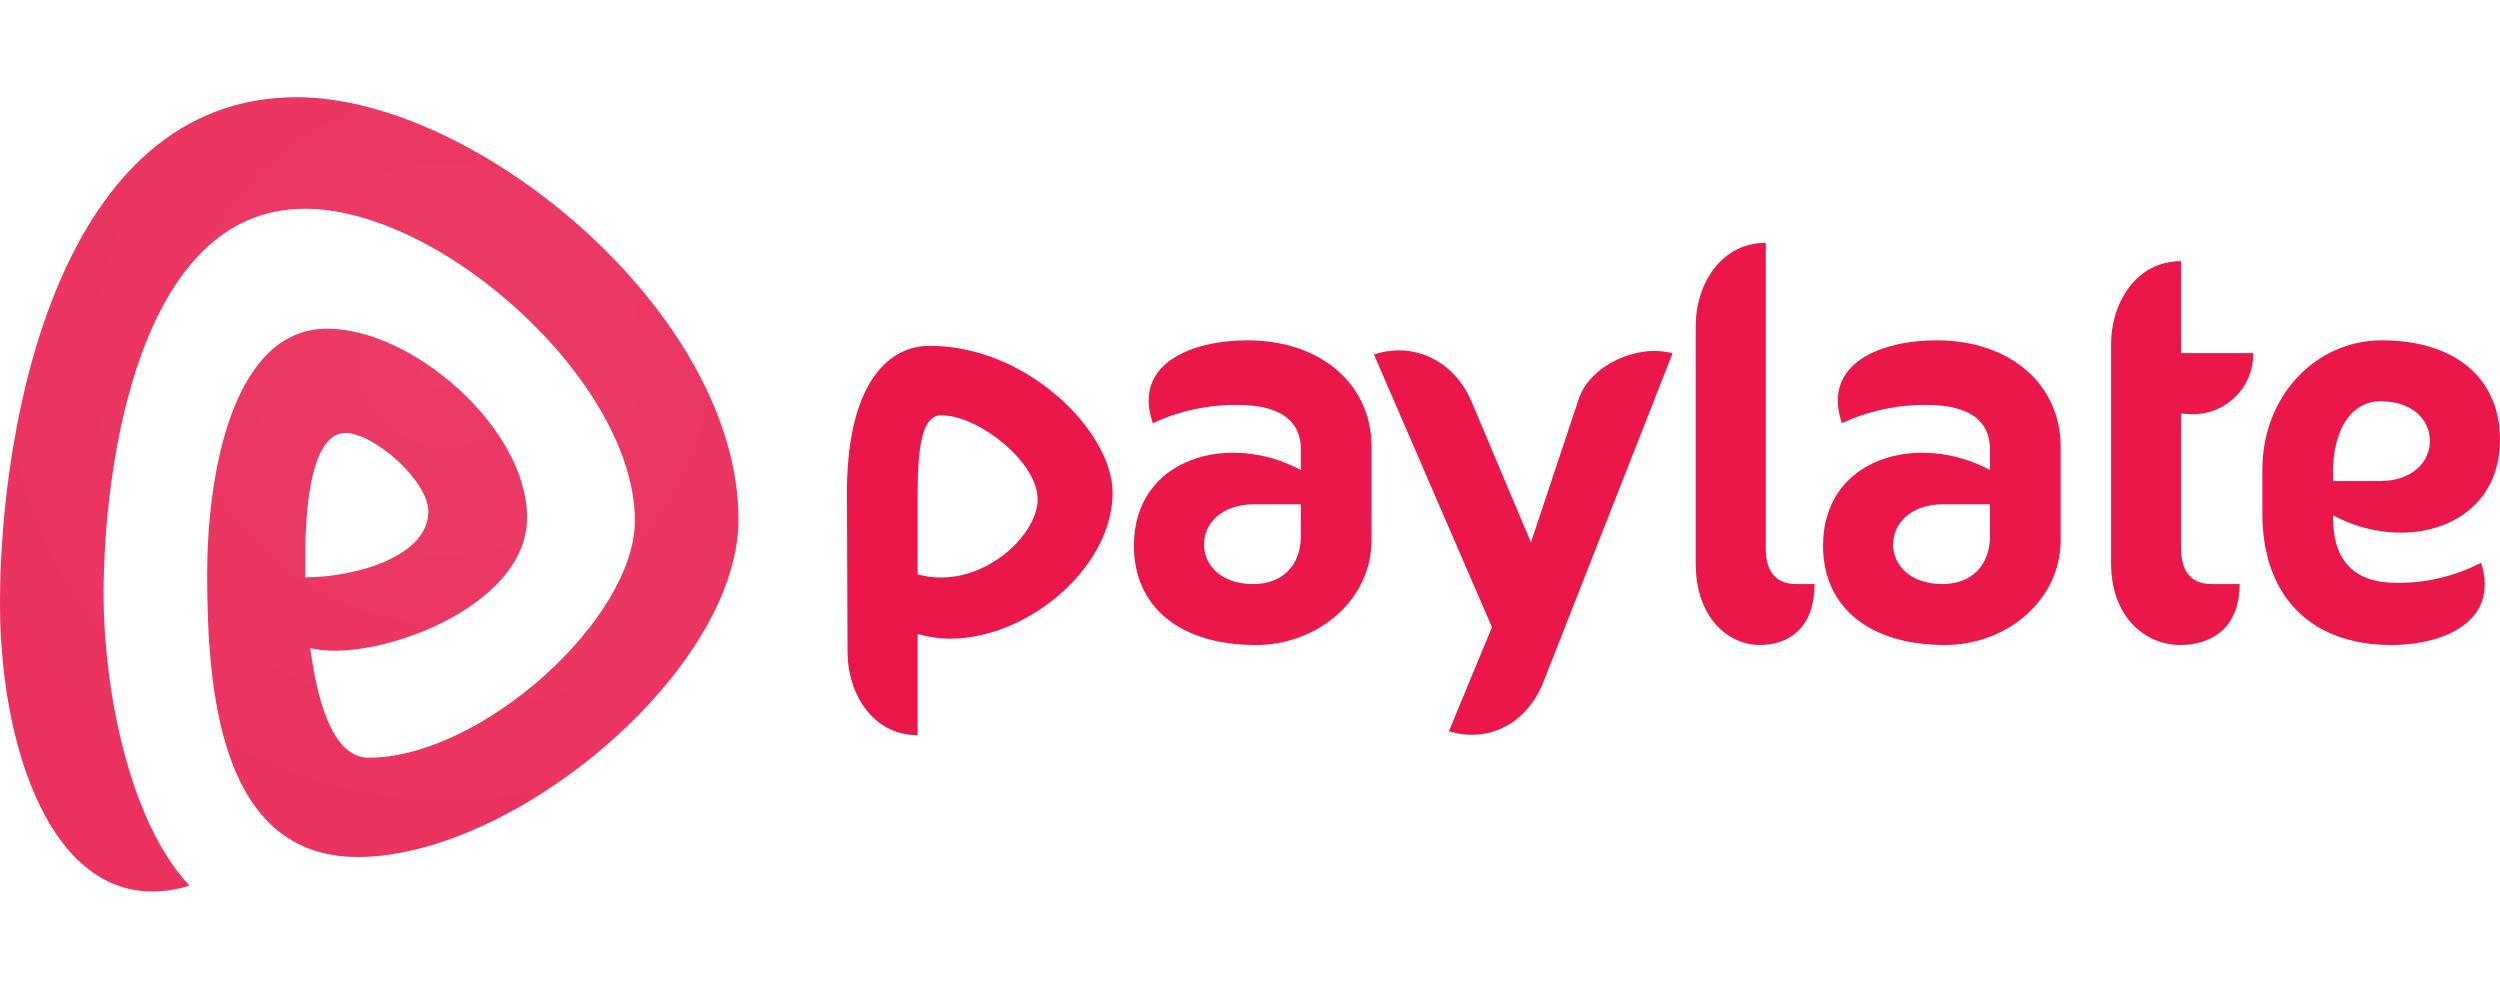 <svg width="180" height="72" viewBox="0 0 180 72" fill="none" xmlns="http://www.w3.org/2000/svg">
<g clip-path="url(#clip0_1346_1509)">
<path d="M21.365 7C4.212 7 0 30.558 0 43.412C0 54.819 4.387 66.576 13.644 63.768C9.125 58.943 7.458 49.159 7.458 42.798C7.458 33.585 9.959 15.028 21.935 15.028C31.85 15.028 45.713 27.575 45.713 37.49C45.713 44.553 34.658 54.555 26.542 54.555C24.304 54.555 22.988 51.524 22.334 46.659C26.691 47.782 37.948 43.891 37.948 37.266C37.948 30.817 29.7 23.666 23.558 23.666C16.671 23.666 14.916 34.327 14.916 41.302C14.916 49.638 15.793 61.702 25.752 61.702C37.07 61.702 53.171 48.234 53.171 37.398C53.171 22.591 34.35 7 21.365 7ZM21.979 40.078C21.979 37.929 22.111 31.173 24.875 31.173C26.892 31.173 30.841 34.594 30.841 36.832C30.841 40.122 25.445 41.57 21.979 41.57V40.078Z" fill="url(#paint0_radial_1346_1509)"/>
<path d="M66.946 24.899C63.7 24.899 60.936 28.014 60.98 35.647L61.024 46.966C61.024 49.861 62.778 52.932 66.069 52.932V45.636C71.965 47.479 80.107 41.728 80.107 35.472C80.107 31.085 73.965 24.899 66.946 24.899ZM66.069 41.35V35.603C66.069 32.05 66.42 29.9 67.78 29.9C70.412 29.9 74.711 33.234 74.711 35.954C74.711 38.674 70.412 42.579 66.069 41.35Z" fill="url(#paint1_radial_1346_1509)"/>
<path d="M89.803 24.504C85.898 24.504 81.511 26.128 83.003 30.471C84.911 29.581 86.995 29.132 89.101 29.155C92.172 29.155 93.663 30.295 93.663 32.357V33.844C88.53 31.076 81.643 32.923 81.643 39.289C81.643 43.72 84.977 46.44 90.417 46.44C94.892 46.44 98.752 43.193 98.752 38.894V32.182C98.752 27.663 95.111 24.504 89.803 24.504ZM90.241 42.053C87.872 42.053 86.688 40.649 86.688 39.201C86.688 37.753 87.872 36.306 90.329 36.306H93.663V38.587C93.663 40.693 92.347 42.053 90.241 42.053Z" fill="url(#paint2_radial_1346_1509)"/>
<path d="M113.668 28.733L110.229 39.056L105.947 28.909C104.631 25.794 101.56 24.609 98.928 25.531L107.421 45.158L104.324 52.643C106.912 53.476 109.895 52.336 111.167 49.001L120.424 25.443C117.923 24.724 114.458 26.303 113.668 28.733Z" fill="url(#paint3_radial_1346_1509)"/>
<path d="M127.136 39.508V17.485C123.846 17.485 122.091 20.556 122.091 23.451V40.561C122.091 44.509 124.46 46.439 126.698 46.439C128.759 46.439 130.646 45.255 130.646 42.052H129.33C127.707 42.052 127.136 40.956 127.136 39.508Z" fill="url(#paint4_radial_1346_1509)"/>
<path d="M139.42 24.504C135.515 24.504 131.128 26.128 132.62 30.471C134.529 29.581 136.612 29.132 138.718 29.155C141.789 29.155 143.28 30.295 143.28 32.357V33.844C138.148 31.076 131.26 32.923 131.26 39.289C131.26 43.72 134.594 46.44 140.034 46.44C144.509 46.44 148.369 43.193 148.369 38.894V32.182C148.369 27.663 144.728 24.504 139.42 24.504ZM139.859 42.053C137.49 42.053 136.305 40.649 136.305 39.201C136.305 37.753 137.49 36.306 139.946 36.306H143.28V38.587C143.28 40.693 141.964 42.053 139.859 42.053Z" fill="url(#paint5_radial_1346_1509)"/>
<path d="M157.626 29.813C158.222 29.851 158.82 29.765 159.382 29.561C159.943 29.357 160.457 29.039 160.889 28.627C161.322 28.215 161.665 27.718 161.896 27.167C162.127 26.616 162.242 26.023 162.233 25.426H157.043V18.801C153.752 18.801 151.998 21.872 151.998 24.768V40.561C151.998 44.509 154.542 46.44 156.955 46.44C159.192 46.44 161.254 45.255 161.254 42.053H159.236C157.613 42.053 157.043 40.956 157.043 39.508V29.778L157.626 29.813Z" fill="url(#paint6_radial_1346_1509)"/>
<path d="M172.542 41.965C169.471 41.965 167.98 40.342 167.98 37.271V37.104C173.112 39.872 180 38.025 180 31.655C180 27.224 176.754 24.504 171.489 24.504C166.751 24.504 162.891 28.497 162.891 33.805V37.007C162.891 42.579 166.049 46.44 172.191 46.44C175.832 46.44 180 44.816 178.64 40.517C176.757 41.493 174.663 41.991 172.542 41.965ZM171.401 28.891C173.77 28.891 174.955 30.295 174.955 31.743C174.955 33.191 173.77 34.638 171.314 34.638H167.98V33.998C167.98 30.927 169.296 28.891 171.401 28.891Z" fill="url(#paint7_radial_1346_1509)"/>
</g>
<defs>
<radialGradient id="paint0_radial_1346_1509" cx="0" cy="0" r="1" gradientUnits="userSpaceOnUse" gradientTransform="translate(32.052 25.978) scale(150.839)">
<stop stop-color="#EB3B66"/>
<stop offset="1" stop-color="#EB174B"/>
</radialGradient>
<radialGradient id="paint1_radial_1346_1509" cx="0" cy="0" r="1" gradientUnits="userSpaceOnUse" gradientTransform="translate(4997.72 6240.41) scale(6576.78 9638.64)">
<stop stop-color="#EB3B66"/>
<stop offset="1" stop-color="#EB174B"/>
</radialGradient>
<radialGradient id="paint2_radial_1346_1509" cx="0" cy="0" r="1" gradientUnits="userSpaceOnUse" gradientTransform="translate(4497.42 4887.97) scale(5882.74 7541.97)">
<stop stop-color="#EB3B66"/>
<stop offset="1" stop-color="#EB174B"/>
</radialGradient>
<radialGradient id="paint3_radial_1346_1509" cx="0" cy="0" r="1" gradientUnits="userSpaceOnUse" gradientTransform="translate(5646.95 6161.98) scale(7391.13 9516.51)">
<stop stop-color="#EB3B66"/>
<stop offset="1" stop-color="#EB174B"/>
</radialGradient>
<radialGradient id="paint4_radial_1346_1509" cx="0" cy="0" r="1" gradientUnits="userSpaceOnUse" gradientTransform="translate(2329.98 6437.26) scale(2941.37 9955.4)">
<stop stop-color="#EB3B66"/>
<stop offset="1" stop-color="#EB174B"/>
</radialGradient>
<radialGradient id="paint5_radial_1346_1509" cx="0" cy="0" r="1" gradientUnits="userSpaceOnUse" gradientTransform="translate(4547.03 4887.97) scale(5882.73 7541.97)">
<stop stop-color="#EB3B66"/>
<stop offset="1" stop-color="#EB174B"/>
</radialGradient>
<radialGradient id="paint6_radial_1346_1509" cx="0" cy="0" r="1" gradientUnits="userSpaceOnUse" gradientTransform="translate(2793.67 6146.77) scale(3519.27 9502.88)">
<stop stop-color="#EB3B66"/>
<stop offset="1" stop-color="#EB174B"/>
</radialGradient>
<radialGradient id="paint7_radial_1346_1509" cx="0" cy="0" r="1" gradientUnits="userSpaceOnUse" gradientTransform="translate(4578.66 4887.97) scale(5882.73 7541.97)">
<stop stop-color="#EB3B66"/>
<stop offset="1" stop-color="#EB174B"/>
</radialGradient>
<clipPath id="clip0_1346_1509">
<rect width="180" height="57.189" fill="white" transform="translate(0 7)"/>
</clipPath>
</defs>
</svg>
